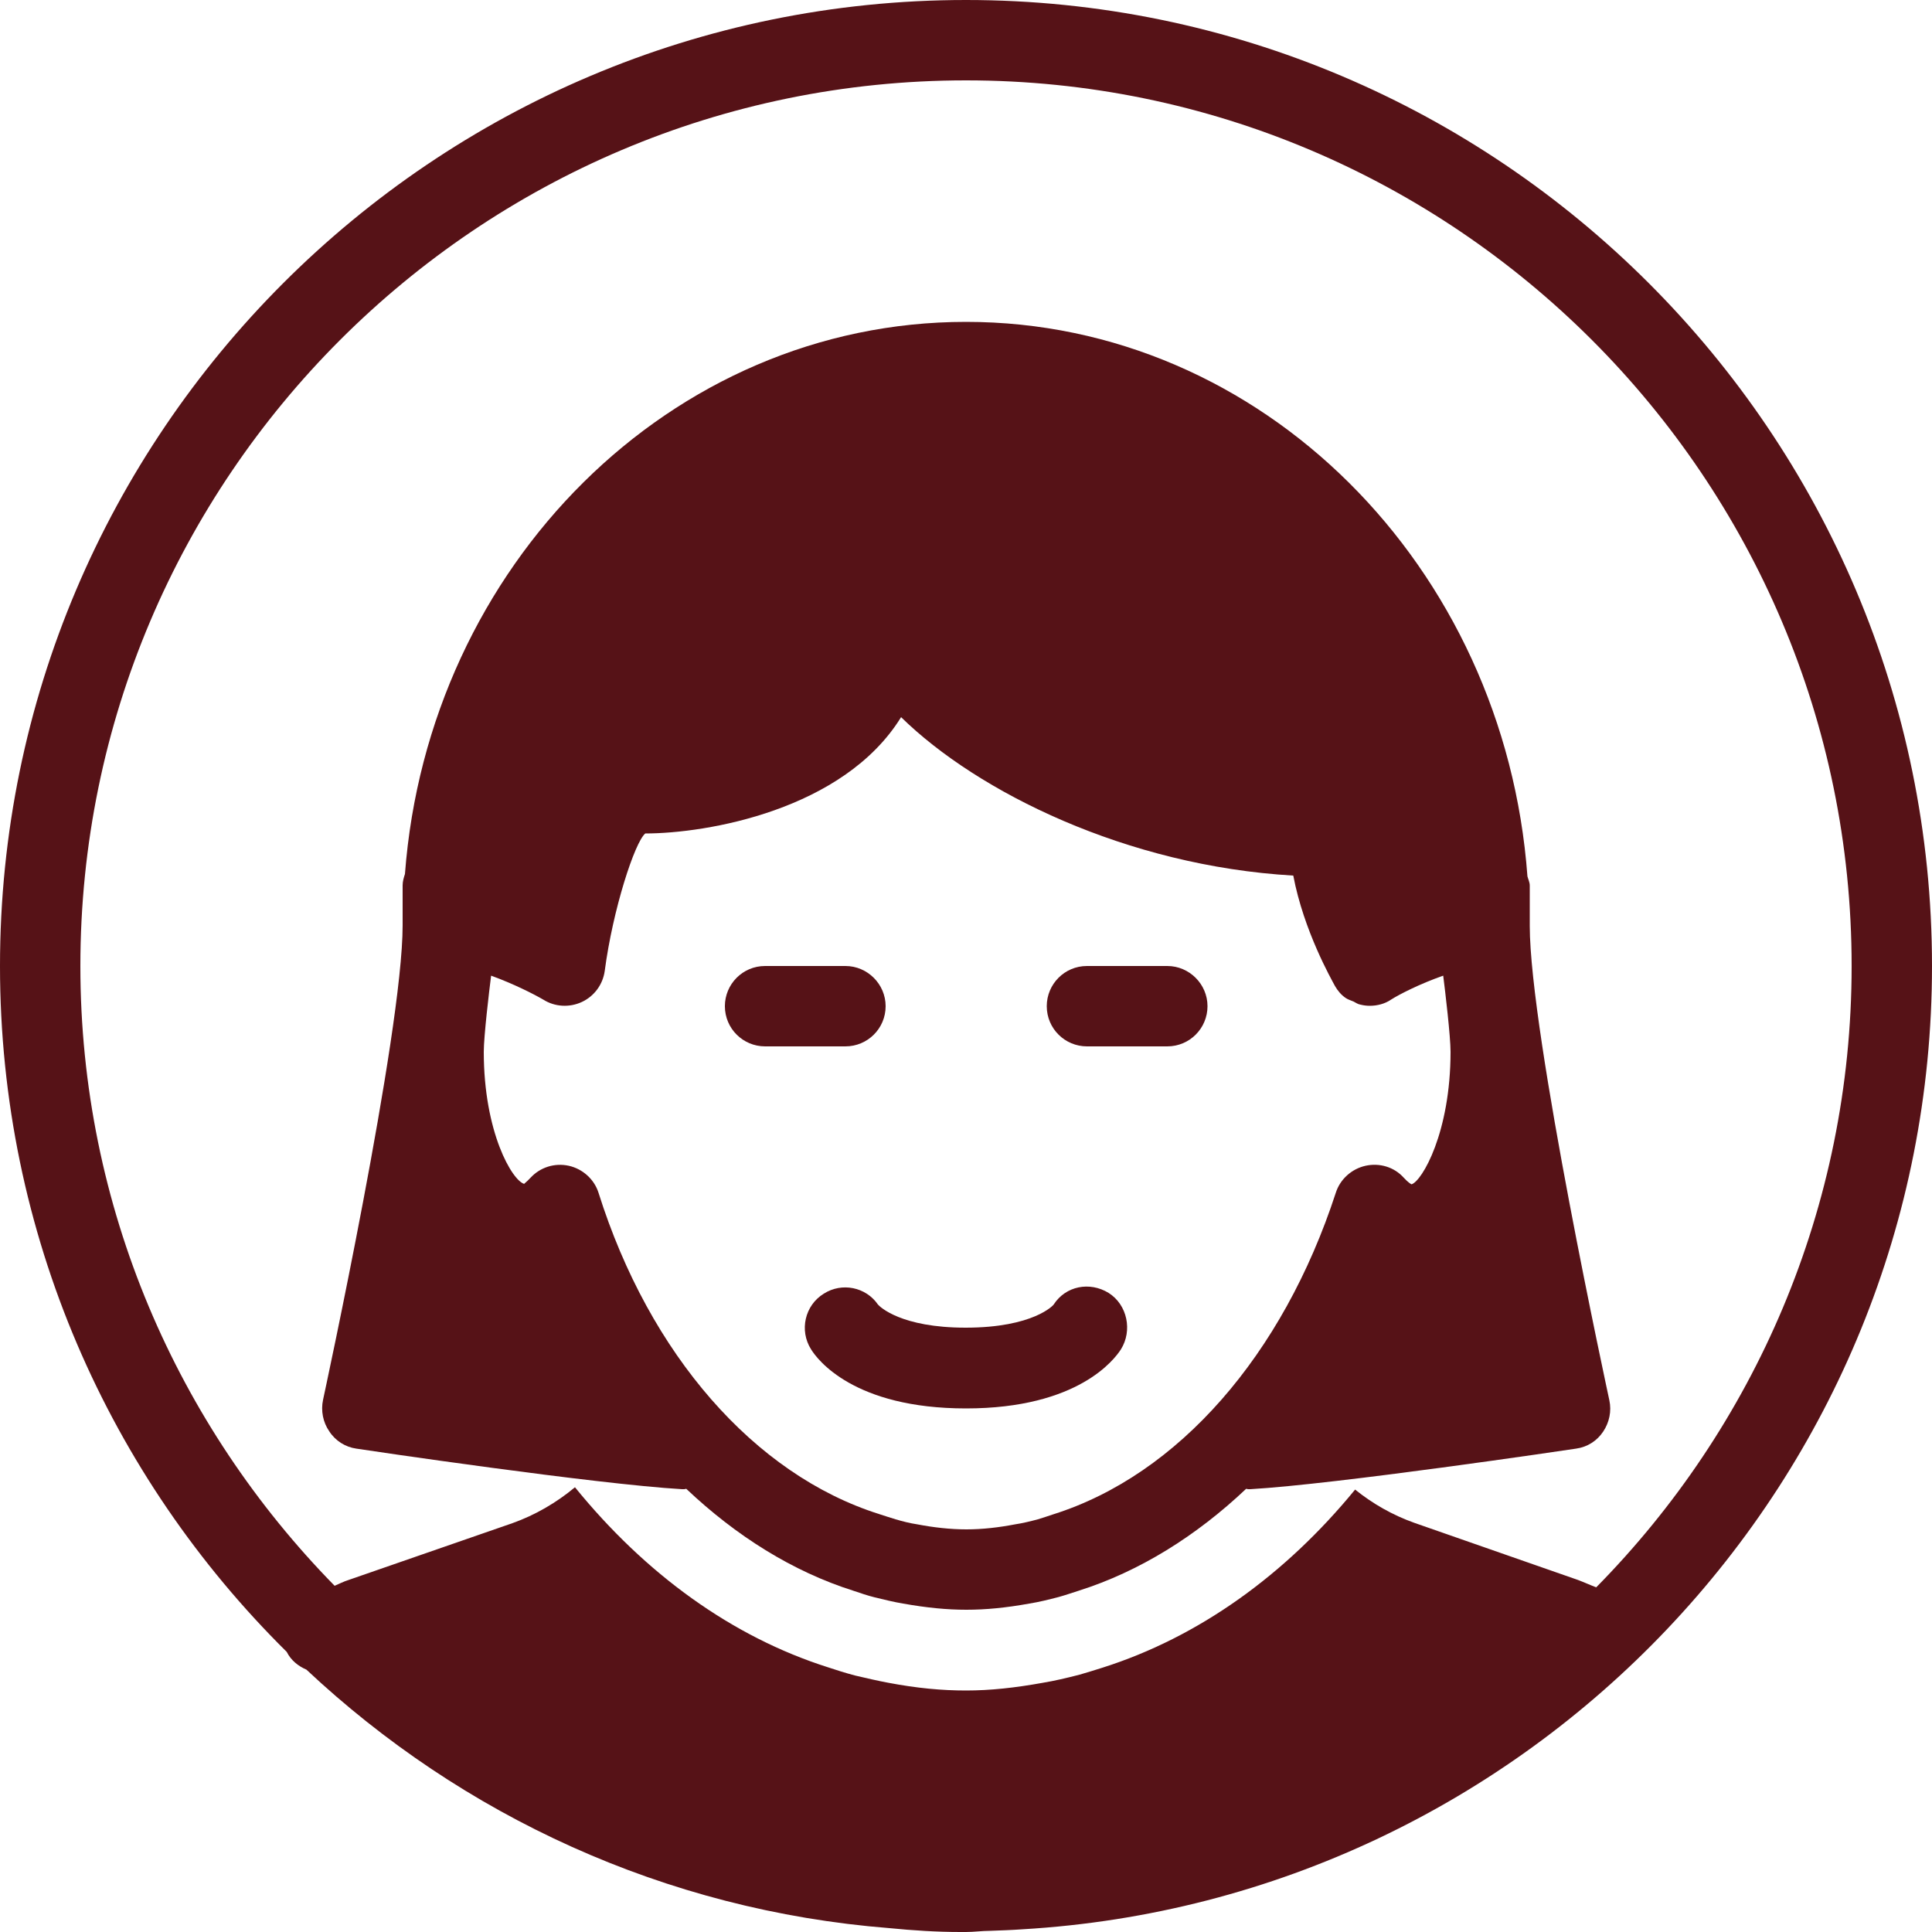 <?xml version="1.0" encoding="UTF-8"?> <svg xmlns="http://www.w3.org/2000/svg" xmlns:xlink="http://www.w3.org/1999/xlink" version="1.1" id="Layer_1" x="0px" y="0px" viewBox="0 0 500 500" style="enable-background:new 0 0 500 500;" xml:space="preserve"> <style type="text/css"> .st0{fill:#561217;} </style> <g> <path class="st0" d="M500,250C500,112.1,387.9,0,250,0C112.1,0,0,112.1,0,250c0,69.4,28.4,132.2,74.2,177.5c1.1,2.2,3,3.7,5.1,4.6 c40.2,37.7,92.7,62.3,150.9,66.9c6.1,0.6,12.2,1,18.4,1c0.3,0,0.5,0,0.8,0c0.2,0,0.4,0,0.6,0c2.1,0,4.1-0.3,6.1-0.3 c2.8-0.1,5.7-0.2,8.5-0.4C395.7,491.6,500,382.9,500,250z M250,20.8c126.4,0,229.2,102.8,229.2,229.2c0,62.6-25.3,119.4-66.1,160.8 c-1.6-0.6-3.1-1.3-4.7-1.9L366,394.1c-5.6-2-10.7-4.9-15.3-8.6c-18.1,22.1-40.5,38.2-65.4,46.1c-1.6,0.5-3.8,1.2-5.9,1.8 c-3.5,0.9-6.5,1.6-9.5,2.1c-7.2,1.3-13.6,2-19.9,2c-6.3,0-12.7-0.6-20.1-2c-2.7-0.5-5.7-1.2-8.7-1.9c-2.6-0.7-4.8-1.4-6.9-2.1 c-24.9-7.9-47.3-24.2-65.5-46.6c-4.8,4-10.3,7.2-16.2,9.3l-42.4,14.7c-1.3,0.4-2.4,1-3.6,1.5C46,369,20.8,312.4,20.8,250 C20.8,123.6,123.6,20.8,250,20.8z"></path> <path class="st0" d="M229.2,260.4c0-5.7-4.7-10.4-10.4-10.4h-20.8c-5.8,0-10.4,4.7-10.4,10.4c0,5.8,4.7,10.4,10.4,10.4h20.8 C224.5,270.8,229.2,266.2,229.2,260.4z"></path> <path class="st0" d="M302.1,250h-20.8c-5.8,0-10.4,4.7-10.4,10.4c0,5.8,4.7,10.4,10.4,10.4h20.8c5.8,0,10.4-4.7,10.4-10.4 C312.5,254.7,307.8,250,302.1,250z"></path> <path class="st0" d="M92.2,374.9c2.5,0.4,61.9,9.2,84.3,10.5c0.2,0,0.4,0,0.6,0c0.2,0,0.3-0.1,0.5-0.1 c12.9,12.2,27.5,21.4,43.3,26.4c1.8,0.6,3.5,1.2,5.5,1.7c2.5,0.6,4.9,1.2,7.3,1.6c6.2,1.1,11.4,1.6,16.4,1.6c5,0,10.2-0.5,16.3-1.6 c2.5-0.4,4.9-1,7.6-1.7c1.8-0.5,3.5-1.1,5.1-1.6c15.8-5,30.5-14.2,43.4-26.4c0.2,0,0.3,0.1,0.5,0.1c0.2,0,0.4,0,0.6,0 c22.3-1.3,81.7-10.1,84.3-10.5c2.9-0.4,5.4-2,7-4.4c1.6-2.4,2.2-5.3,1.6-8.1c-0.2-1-20.6-94.9-20.6-122.8v-10.4 c0-0.9-0.4-1.6-0.6-2.4C389.4,146.6,326.6,83.3,250,83.3c-76.4,0-139.2,63.1-145.2,142.9c-0.3,0.9-0.6,1.9-0.6,2.9v10.4 c0,27.8-20.4,121.8-20.6,122.8c-0.6,2.8,0,5.8,1.6,8.1C86.8,372.9,89.4,374.5,92.2,374.9z M272.6,391.9c-1.4,0.5-2.8,0.9-4,1.3 c-1.9,0.5-3.9,1-5.9,1.3c-4.2,0.8-8.4,1.3-12.6,1.3s-8.5-0.5-12.7-1.3c-2-0.3-3.9-0.8-5.6-1.3c-1.4-0.4-2.8-0.9-4.4-1.4 c-32.1-10.2-59.3-41.2-72.5-83.1c-1.1-3.5-4.1-6.2-7.7-7c-3.7-0.8-7.4,0.4-9.9,3.1c-1,1.1-1.8,1.6-1.6,1.6 c-3.1-0.8-10.5-13.3-10.5-34.2c0-4,1.4-15.8,1.9-19.7c5.8,2.1,11.1,4.8,13.5,6.2c3,1.9,6.8,2.1,10,0.6c3.2-1.5,5.4-4.5,5.9-8 c2.1-16,7.8-33.4,10.5-35.6c15.8,0,51.3-6,66.2-30.1c19.8,19.4,58.4,38.5,101.5,41c2.7,14.3,9.9,26.9,10.8,28.6 c0.7,1.2,1.6,2.3,2.8,3.1c0.6,0.4,1.3,0.6,2,0.9c0.6,0.3,1.1,0.7,1.8,0.8l0,0c0.8,0.2,1.6,0.3,2.4,0.3c1.9,0,3.9-0.5,5.5-1.6 c2.2-1.4,7.5-4.1,13.5-6.2c0.5,3.9,1.9,15.7,1.9,19.7c0,20.9-7.4,33.5-10.1,34.3c-0.2-0.1-0.9-0.5-2-1.7c-2.5-2.8-6.3-3.9-9.9-3.1 c-3.6,0.8-6.6,3.5-7.7,7C332,350.7,304.9,381.7,272.6,391.9z"></path> <path class="st0" d="M286.9,334.6c-4.9-3-11.1-1.8-14.2,3c0,0.1-5.2,6-22.8,6c-16.7,0-22.2-5.4-22.7-6c-3.1-4.5-9.3-5.8-14-2.8 c-4.9,3-6.4,9.5-3.3,14.4c1.6,2.6,11,15.3,40.1,15.3s38.5-12.8,40.1-15.3C293.1,344.4,291.8,337.7,286.9,334.6z"></path> </g> </svg> 